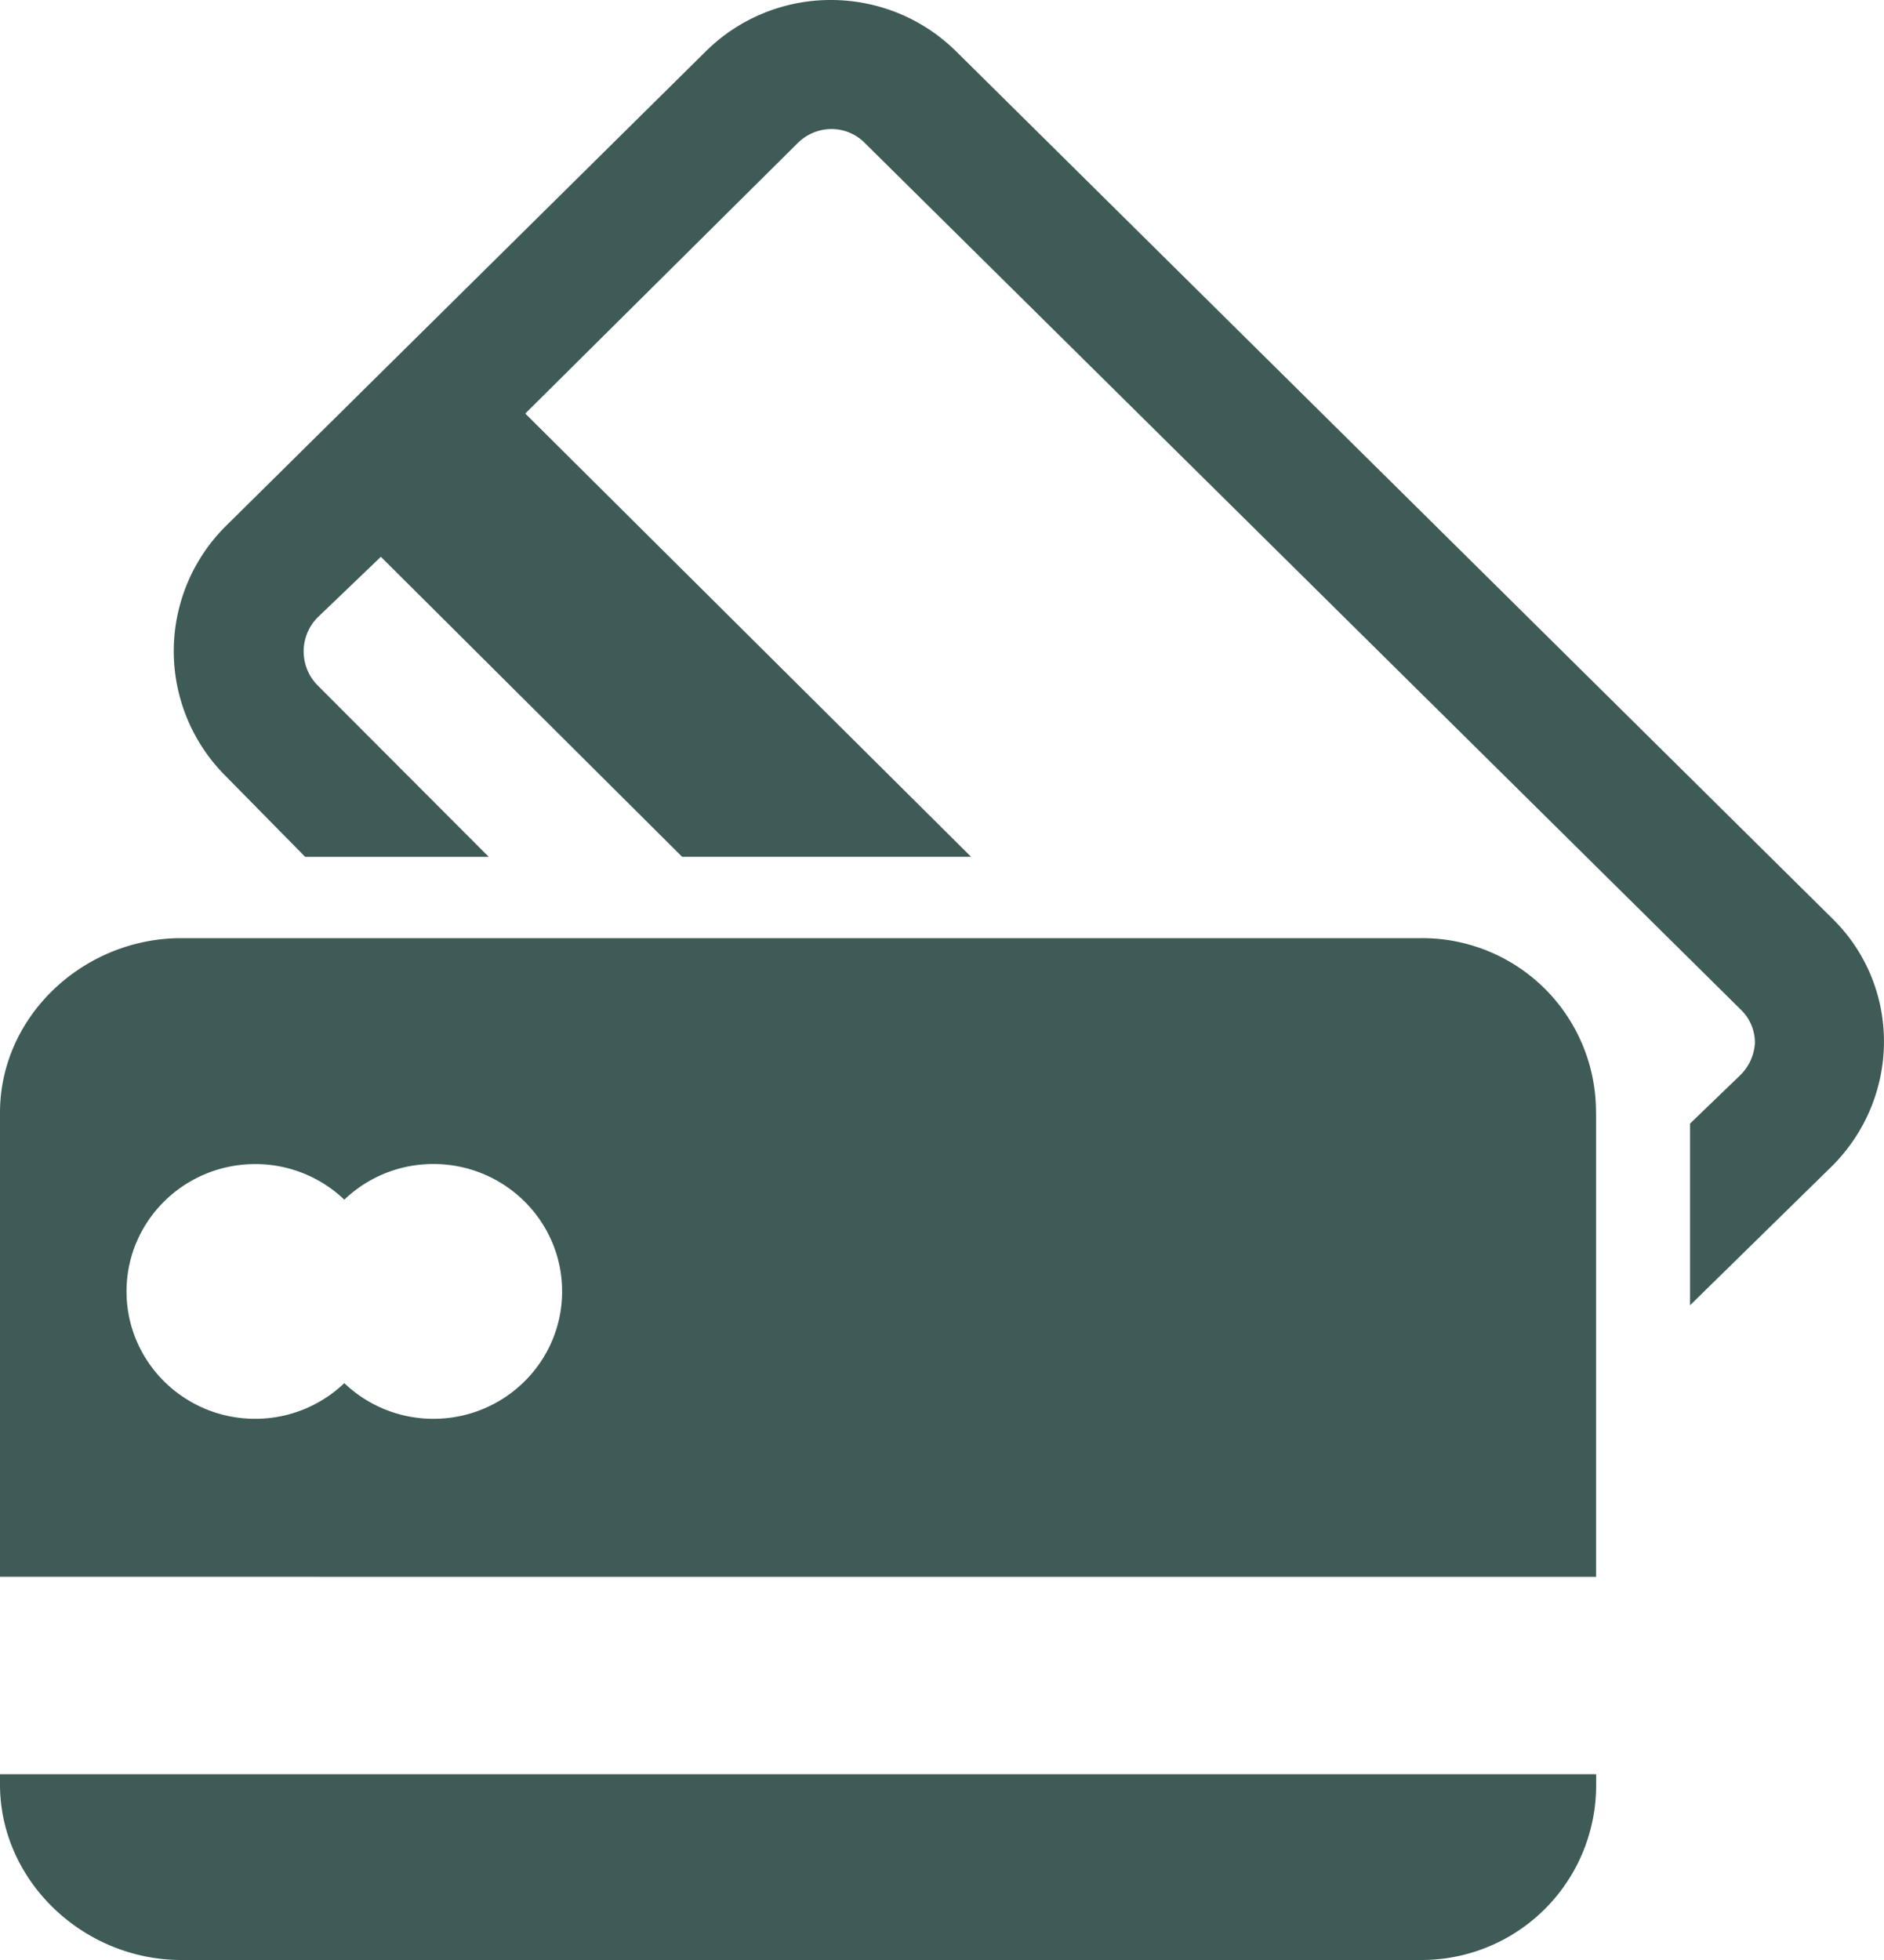 <?xml version="1.0" encoding="UTF-8"?> <svg xmlns="http://www.w3.org/2000/svg" width="25" height="26" viewBox="0 0 25 26"><g><g><path fill="#3f5b57" d="M0 23.535h21.18v.137A2.316 2.316 0 0 1 18.86 26H2.406C1.108 26 0 24.954 0 23.672zm21.179-8.774v6.156H0V14.76c0-1.282 1.109-2.315 2.405-2.315H18.86a2.304 2.304 0 0 1 2.318 2.315zm-13.72 2.37c0-.933-.765-1.69-1.708-1.69-.46 0-.875.18-1.182.473a1.708 1.708 0 0 0-1.182-.472c-.943 0-1.708.756-1.708 1.689 0 .934.765 1.69 1.708 1.69.458 0 .875-.181 1.182-.473a1.71 1.71 0 0 0 1.182.473c.943 0 1.708-.756 1.708-1.69zm16.846-1.657l-1.879 1.841v-2.41l.66-.636a.648.648 0 0 0 .201-.437.61.61 0 0 0-.184-.436L11.467 1.888a.62.62 0 0 0-.442-.176.639.639 0 0 0-.441.187L6.97 5.486l5.916 5.88H9.052l-3.998-3.98-.842.807a.641.641 0 0 0 0 .896l2.274 2.278H4.05l-1.056-1.073a2.338 2.338 0 0 1 0-3.313l6.372-6.3A2.352 2.352 0 0 1 11.026 0c.6 0 1.2.227 1.66.68L24.32 12.19c.917.906.9 2.376-.015 3.284z"></path></g></g></svg> 